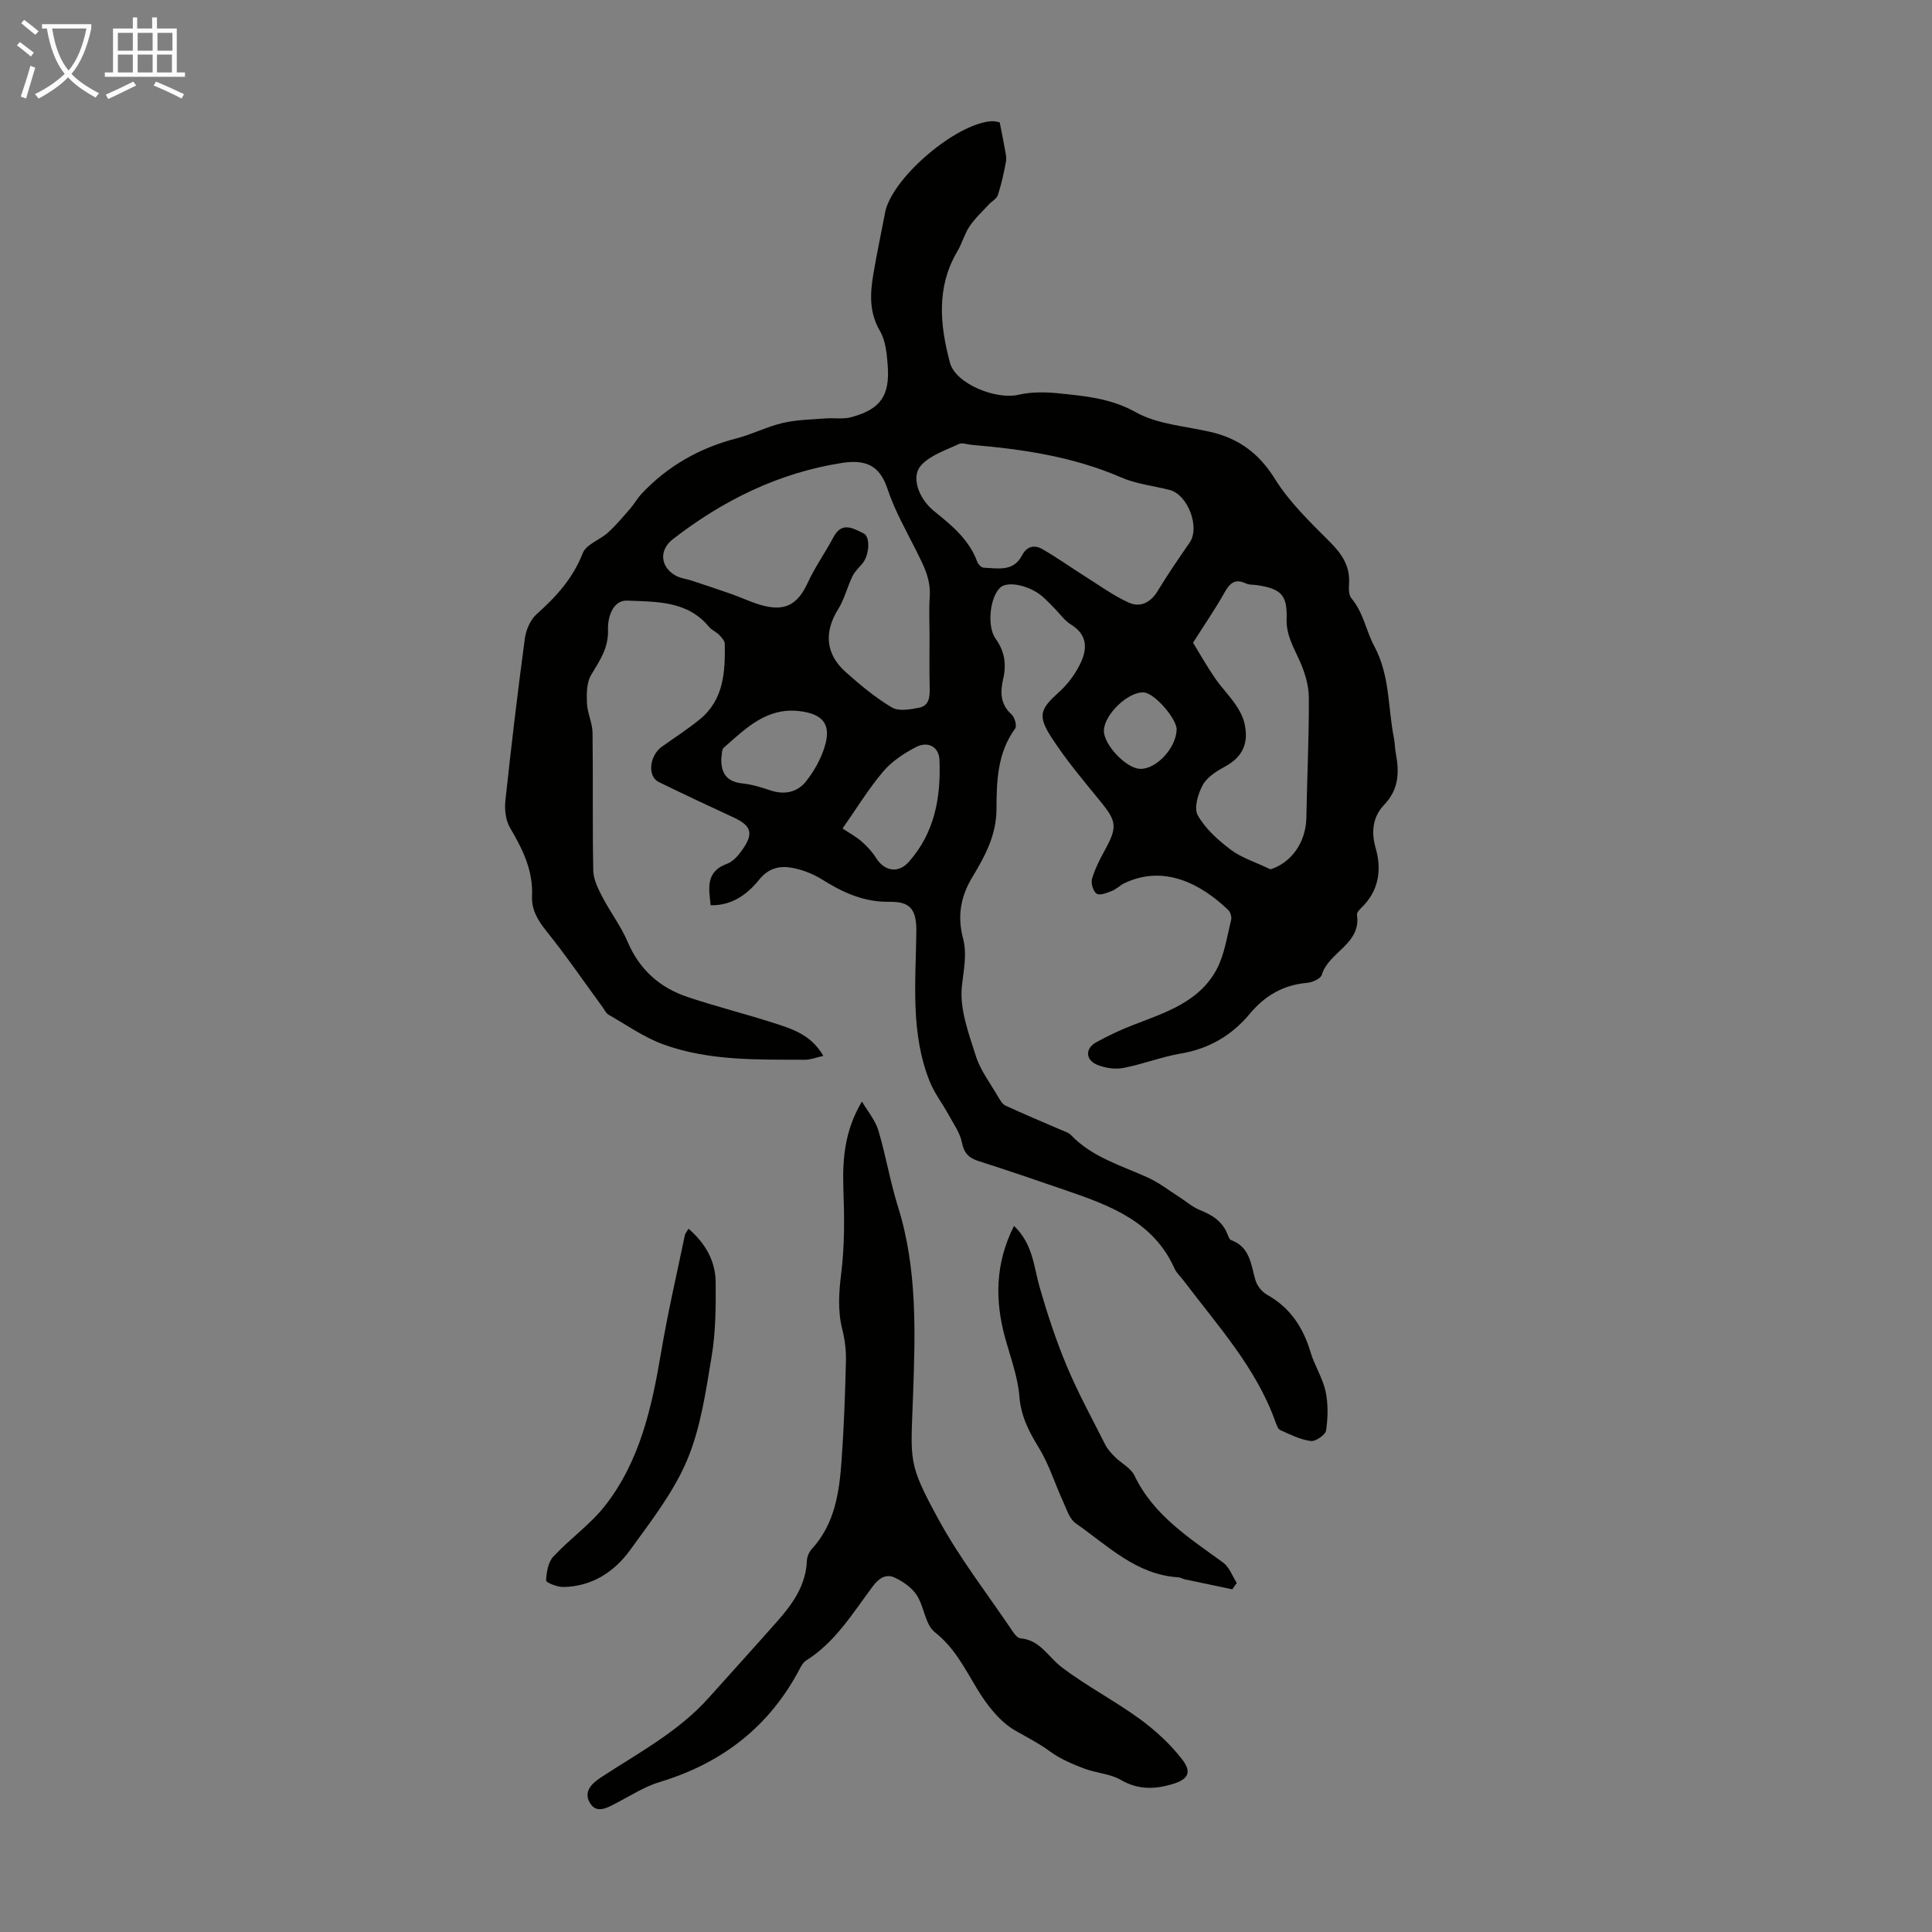 <svg enable-background="new 0 0 400 400" viewBox="0 0 400 400" xmlns="http://www.w3.org/2000/svg"><rect x="0" y="0" width="400" height="400" fill="#808080" stroke="none"/><path d="m6.4 11.7c-1-.8-1.9-1.6-2.9-2.3l.6-.7c.9.7 1.9 1.4 2.9 2.2zm-2.1 8.3c.7-2.1 1.4-4.2 2-6.4.2.1.6.3 1 .4-.7 2.3-1.3 4.4-1.9 6.4zm3-12.8c-1.1-.9-2.1-1.7-2.9-2.4l.6-.7c1 .8 2 1.5 3 2.4zm1.4-1.3v-.9h10.2v.9c-.9 4.2-2.3 7.3-4.1 9.4 1.3 1.4 3.2 2.7 5.7 4-.2.2-.4.5-.7.9-2.5-1.4-4.4-2.7-5.7-4.2-1.4 1.5-3.5 3-6.1 4.4 0 0 0 0-.1-.1-.3-.4-.5-.7-.7-.8 2.7-1.3 4.7-2.8 6.2-4.2-1.8-2.2-3-5.3-3.7-9.4zm9.2 0h-7.1c.6 3.8 1.7 6.7 3.4 8.7 1.7-2 2.9-4.8 3.7-8.7z" fill="#fafbfa"/><path d="m31.6 3.6h.9v2.3h4.1v9.1h1.7v.9h-16.6v-.9h1.7v-9.1h4.1v-2.3h.9v2.3h3.1v-2.3zm-4 13.3.6.8c-1.9.9-3.8 1.9-5.8 2.8-.2-.3-.3-.6-.5-.9 2-.9 3.9-1.8 5.7-2.7zm-3.2-10.1v3.7h3.1v-3.7zm0 4.5v3.7h3.1v-3.7zm4.1-4.5v3.7h3.1v-3.7zm0 4.5v3.7h3.1v-3.7zm9.1 9.1c-2.1-1.1-4.1-2-5.8-2.7l.5-.8c2.2.9 4.1 1.8 5.8 2.6zm-1.9-13.6h-3.1v3.7h3.1zm-3.2 4.5v3.7h3.1v-3.7z" fill="#fafbfa"/><g fill="#010100"><path d="m147.13 187.42c-.39-3.57-1.06-6.96 3.41-8.59 1.25-.46 2.35-1.74 3.16-2.9 2.4-3.42 1.86-4.99-1.91-6.73-5.17-2.38-10.31-4.81-15.42-7.3-2.35-1.14-1.94-5.43.65-7.29 2.63-1.89 5.37-3.64 7.88-5.69 4.98-4.07 5.25-9.83 5.16-15.62-.01-.64-.67-1.34-1.18-1.87-.62-.63-1.55-.99-2.1-1.66-4.46-5.42-10.89-5.16-16.87-5.42-3.19-.14-4.11 3.75-4.03 5.96.14 3.9-1.73 6.46-3.5 9.44-.94 1.58-.94 3.9-.86 5.86.09 2.04 1.13 4.05 1.16 6.09.13 9.51-.04 19.03.15 28.55.04 1.83.99 3.74 1.87 5.43 1.64 3.16 3.86 6.06 5.24 9.31 2.46 5.77 6.66 9.5 12.42 11.43 5.82 1.95 11.8 3.44 17.65 5.32 3.89 1.24 7.92 2.44 10.45 6.87-1.49.33-2.63.8-3.76.8-9.88-.04-19.86.26-29.31-3.16-4.02-1.45-7.64-4.03-11.4-6.17-.53-.3-.84-1.02-1.23-1.56-3.82-5.21-7.47-10.56-11.51-15.59-1.85-2.29-3.24-4.54-3.1-7.46.24-5.3-1.97-9.69-4.56-14.1-.9-1.53-1.15-3.74-.96-5.56 1.2-11.21 2.53-22.42 4.03-33.59.24-1.79 1.13-3.89 2.43-5.05 4.05-3.62 7.53-7.42 9.56-12.65.71-1.82 3.55-2.73 5.23-4.26 1.65-1.5 3.1-3.24 4.58-4.93.86-.99 1.51-2.18 2.4-3.13 5.42-5.76 12.01-9.47 19.67-11.45 3.23-.84 6.28-2.42 9.53-3.18 2.87-.67 5.9-.71 8.86-.94 1.77-.14 3.64.2 5.31-.25 6.07-1.65 8.04-4.43 7.56-10.77-.18-2.42-.44-5.1-1.62-7.11-2.24-3.84-2.03-7.7-1.36-11.7.7-4.19 1.59-8.35 2.39-12.52.06-.33.12-.66.21-.98 2.1-7.12 14.41-17.51 21.66-18.19.92-.09 1.89.23 1.91.23.45 2.28.79 3.91 1.07 5.54.15.85.38 1.76.23 2.57-.44 2.34-.95 4.68-1.68 6.93-.26.79-1.28 1.31-1.91 1.99-1.36 1.48-2.87 2.87-3.98 4.53-1.04 1.55-1.52 3.48-2.48 5.1-4.42 7.45-3.63 15.33-1.55 23.1 1.18 4.4 9.57 7.7 14.15 6.64 2.65-.62 5.56-.59 8.29-.31 5.49.57 10.82 1 16.04 3.92 4.51 2.52 10.26 2.87 15.48 4.08 5.84 1.35 10.02 4.43 13.31 9.71 3.02 4.86 7.32 8.98 11.41 13.08 2.53 2.53 4.21 5.08 3.94 8.74-.07.97-.05 2.26.5 2.91 2.47 2.93 3.05 6.78 4.68 9.82 3.36 6.23 2.83 12.76 4.12 19.12.2.98.18 2.01.36 3 .75 3.94.75 7.53-2.37 10.8-2.31 2.42-2.79 5.47-1.76 9.04 1.17 4.04.77 8.22-2.33 11.63-.6.66-1.64 1.5-1.55 2.12.89 6.1-5.88 7.67-7.29 12.43-.24.8-1.91 1.55-2.99 1.65-4.95.44-8.76 2.62-11.94 6.44-3.67 4.41-8.36 7.2-14.19 8.19-4.06.69-7.97 2.24-12.02 3.01-1.69.32-3.72 0-5.35-.66-2.45-1-2.53-3.39-.24-4.65 2.52-1.39 5.15-2.63 7.84-3.66 6.6-2.55 13.55-4.74 17.13-11.47 1.63-3.06 2.12-6.74 2.99-10.18.16-.62-.13-1.65-.59-2.09-5.63-5.4-13.33-9.49-21.55-5.53-.89.43-1.62 1.22-2.53 1.57-1.02.4-2.49 1.01-3.17.58-.72-.46-1.22-2.17-.96-3.07.62-2.11 1.65-4.12 2.72-6.06 2.54-4.63 2.36-5.89-.9-9.88-3.53-4.33-7.16-8.62-10.19-13.3-2.99-4.6-2.34-5.95 1.62-9.51 1.7-1.52 3.15-3.5 4.19-5.54 1.58-3.1 1.81-6.15-1.82-8.38-1.3-.8-2.23-2.18-3.34-3.29-.87-.87-1.7-1.79-2.64-2.58-2.7-2.26-7.11-3.15-8.61-1.8-2.17 1.97-2.86 8.04-.97 10.65 1.87 2.58 2.24 5.29 1.55 8.27-.64 2.75-.62 5.25 1.74 7.39.64.58 1.14 2.36.75 2.89-3.71 5.05-3.86 10.94-3.88 16.72-.02 5.36-2.38 9.74-4.97 14.01-2.48 4.09-3.16 8.16-1.95 12.74.88 3.34.09 6.62-.25 10-.47 4.65 1.42 9.68 2.9 14.35.94 2.96 2.95 5.58 4.54 8.32.42.72.91 1.62 1.59 1.94 3.8 1.76 7.68 3.37 11.52 5.04.7.31 1.53.53 2.03 1.05 4.42 4.64 10.44 6.3 16.01 8.85 2.29 1.05 4.32 2.65 6.46 4.01 1.4.89 2.69 2.06 4.2 2.66 2.6 1.04 4.76 2.39 5.79 5.13.16.41.37.99.7 1.11 3.94 1.43 4.1 5.04 5.05 8.3.33 1.16 1.34 2.42 2.4 3.01 4.79 2.68 7.48 6.77 9.01 11.91.82 2.77 2.51 5.32 3.11 8.12.56 2.6.49 5.43.1 8.08-.14.92-2.18 2.31-3.17 2.18-2.17-.29-4.26-1.34-6.3-2.26-.49-.22-.78-1.08-1.01-1.7-3.99-11.21-11.92-19.86-18.91-29.12-.67-.89-1.56-1.69-2.01-2.68-4.31-9.59-13.13-12.93-22.12-16.02-6.13-2.11-12.26-4.22-18.43-6.18-2.04-.65-3-1.66-3.45-3.86-.41-2.04-1.76-3.9-2.79-5.79-1.25-2.28-2.88-4.39-3.85-6.78-4.06-10.08-2.91-20.71-2.79-31.18.05-4.8-1.55-6.12-5.55-6.07-5.4.07-9.71-1.95-14.03-4.66-1.76-1.1-3.82-1.9-5.85-2.32-2.68-.55-5.06-.14-7.11 2.39-2.43 3.02-5.62 5.4-10.05 5.3zm45.32-55.87c0-2.68-.14-5.38.04-8.05.24-3.6-1.23-6.36-2.82-9.54-2.07-4.12-4.44-8.29-5.87-12.6-1.46-4.41-3.87-6.39-9.45-5.52-13.08 2.03-24.64 7.73-35.05 15.8-2.95 2.28-2.58 5.86.72 7.6.96.51 2.13.62 3.18.97 2.73.9 5.45 1.8 8.16 2.75 2.31.81 4.53 1.92 6.89 2.49 4.53 1.1 7.01-.53 8.96-4.75 1.52-3.3 3.66-6.3 5.37-9.52 1.76-3.3 4.12-1.74 6.2-.76 1.5.71 1.19 4.64-.27 6.3-.72.83-1.56 1.63-2.02 2.59-1.08 2.24-1.67 4.76-2.97 6.84-2.92 4.67-2.64 9.24 1.57 12.99 2.99 2.67 6.13 5.28 9.56 7.33 1.4.84 3.79.42 5.62.06 2.2-.43 2.25-2.37 2.21-4.28-.09-3.54-.03-7.12-.03-10.7zm8.7-39.45c-.89-.08-1.95-.5-2.64-.17-2.71 1.28-5.86 2.3-7.78 4.38-2.04 2.21-.74 6.2 1.83 8.76.32.32.65.61 1 .89 3.57 2.88 7.09 5.79 8.75 10.31.19.53.85 1.24 1.32 1.26 2.94.13 6.18.91 7.97-2.55.98-1.89 2.58-2.23 4.17-1.31 3.05 1.74 5.92 3.8 8.9 5.68 2.98 1.87 5.86 3.98 9.04 5.42 2.32 1.05 4.48.03 5.94-2.36 2.09-3.43 4.35-6.76 6.65-10.06 2.19-3.15-.35-9.96-4.17-10.92-3.35-.85-6.9-1.23-10.02-2.59-9.92-4.3-20.36-5.84-30.96-6.74zm45.86 40.97c1.15 1.87 2.69 4.6 4.44 7.18 1.31 1.94 2.98 3.63 4.32 5.56.8 1.15 1.52 2.47 1.85 3.82.95 3.89-.11 6.95-3.86 9-1.78.97-3.79 2.2-4.72 3.86-1.01 1.82-1.9 4.84-1.05 6.32 1.58 2.79 4.22 5.15 6.85 7.13 2.21 1.66 5.02 2.52 8.21 4.05 4.26-1.36 7.33-5.53 7.42-10.72.14-8.28.56-16.55.51-24.83-.01-2.53-.82-5.2-1.86-7.54-1.27-2.85-2.85-5.4-2.74-8.78.16-4.96-1.15-6.2-6.08-6.97-.77-.12-1.64-.02-2.31-.34-2.5-1.2-3.52.17-4.63 2.15-1.81 3.21-3.92 6.27-6.35 10.11zm-72.57 38.46c1.41.94 2.79 1.68 3.94 2.68 1.14 1 2.21 2.15 3.01 3.43 1.7 2.72 4.57 3.28 6.77.8 5.37-6.03 6.68-13.44 6.34-21.17-.12-2.65-2.38-3.87-4.82-2.61-2.5 1.29-5.03 2.96-6.82 5.07-3.02 3.55-5.47 7.59-8.42 11.8zm-25.1-14.55c-.09 3.09 1.09 4.87 4.37 5.22 1.97.21 3.93.81 5.82 1.45 2.88.96 5.52.39 7.3-1.82 1.68-2.09 3.09-4.61 3.89-7.17 1.45-4.65-.27-6.84-5.2-7.43-6.81-.81-11.15 3.6-15.66 7.56-.47.4-.37 1.45-.52 2.19zm79.21-5.72c-.06 2.88 4.56 7.79 7.45 7.92 3.33.15 7.46-4.23 7.61-8.08.09-2.24-4.52-7.53-6.73-7.73-3.18-.3-8.26 4.51-8.33 7.89z"/><path d="m178.45 228.06c1.16 1.97 2.74 3.82 3.39 5.94 1.57 5.21 2.44 10.63 4.07 15.81 4.04 12.88 3.59 26.1 3.12 39.28-.48 13.51-1.12 13.74 5.24 25.42 4.47 8.21 10.29 15.67 15.53 23.45.35.53.96 1.19 1.49 1.24 4.06.34 5.73 3.86 8.5 5.96 5.14 3.91 10.94 6.92 16.17 10.72 3.26 2.38 6.35 5.22 8.81 8.41 2.04 2.65 1.24 4.11-2.06 5.1-3.59 1.08-7.09 1.2-10.64-.87-2.23-1.3-5.12-1.41-7.6-2.36-2.43-.93-4.93-1.97-7-3.49-2.33-1.71-4.81-2.97-7.26-4.37-3.27-1.87-5.94-5.37-7.96-8.72-2.54-4.21-4.63-8.44-8.71-11.66-2-1.58-2.19-5.28-3.74-7.66-1.03-1.58-2.87-2.86-4.62-3.66-1.74-.79-3.22.14-4.48 1.83-4.13 5.53-7.75 11.56-13.81 15.37-.53.33-.93.97-1.23 1.55-6.28 12.07-16.1 19.68-29.06 23.59-3.16.96-6.05 2.84-9.02 4.38-1.94 1.01-4.15 2.32-5.52-.18-1.17-2.13.26-3.77 2.32-5.12 7.75-5.08 16.04-9.45 22.34-16.49 4.78-5.34 9.59-10.63 14.33-16 3.14-3.56 5.8-7.38 6.01-12.41.03-.83.45-1.8 1.01-2.41 4.79-5.22 5.7-11.75 6.17-18.35.49-6.8.73-13.63.9-20.45.06-2.21-.19-4.49-.74-6.62-1.01-3.98-.71-7.82-.21-11.87.7-5.72.63-11.57.42-17.35-.19-6.08.24-11.95 3.84-18.01z"/><path d="m209.94 253.81c3.95 3.8 4.08 8.42 5.3 12.67 1.59 5.53 3.4 11.04 5.62 16.34 2.32 5.54 5.22 10.84 7.93 16.21.48.96 1.24 1.82 2.01 2.58 1.34 1.34 3.32 2.32 4.09 3.91 3.97 8.27 11.36 12.89 18.36 18.01 1.28.93 1.89 2.78 2.81 4.2-.31.44-.62.88-.93 1.32-3.28-.69-6.57-1.37-9.85-2.07-.43-.09-.84-.38-1.27-.41-8.77-.52-14.68-6.58-21.29-11.18-1.29-.89-1.88-2.89-2.6-4.47-1.7-3.7-2.91-7.68-5.01-11.13-2.07-3.38-3.74-6.56-4.06-10.69-.32-4.02-1.8-7.97-2.9-11.91-2.18-7.87-2.16-15.53 1.79-23.38z"/><path d="m142.55 254.39c3.51 3.04 5.57 6.67 5.62 11.04.05 5.13.01 10.35-.83 15.38-1.21 7.26-2.26 14.77-5.07 21.46-2.81 6.68-7.48 12.66-11.78 18.61-3.3 4.57-7.94 7.59-13.86 7.69-1.24.02-3.58-.91-3.56-1.33.07-1.69.4-3.78 1.48-4.95 3.39-3.67 7.63-6.62 10.69-10.51 7.24-9.24 9.71-20.38 11.62-31.71 1.37-8.14 3.24-16.2 4.92-24.28.06-.37.38-.72.77-1.4z"/></g></svg>